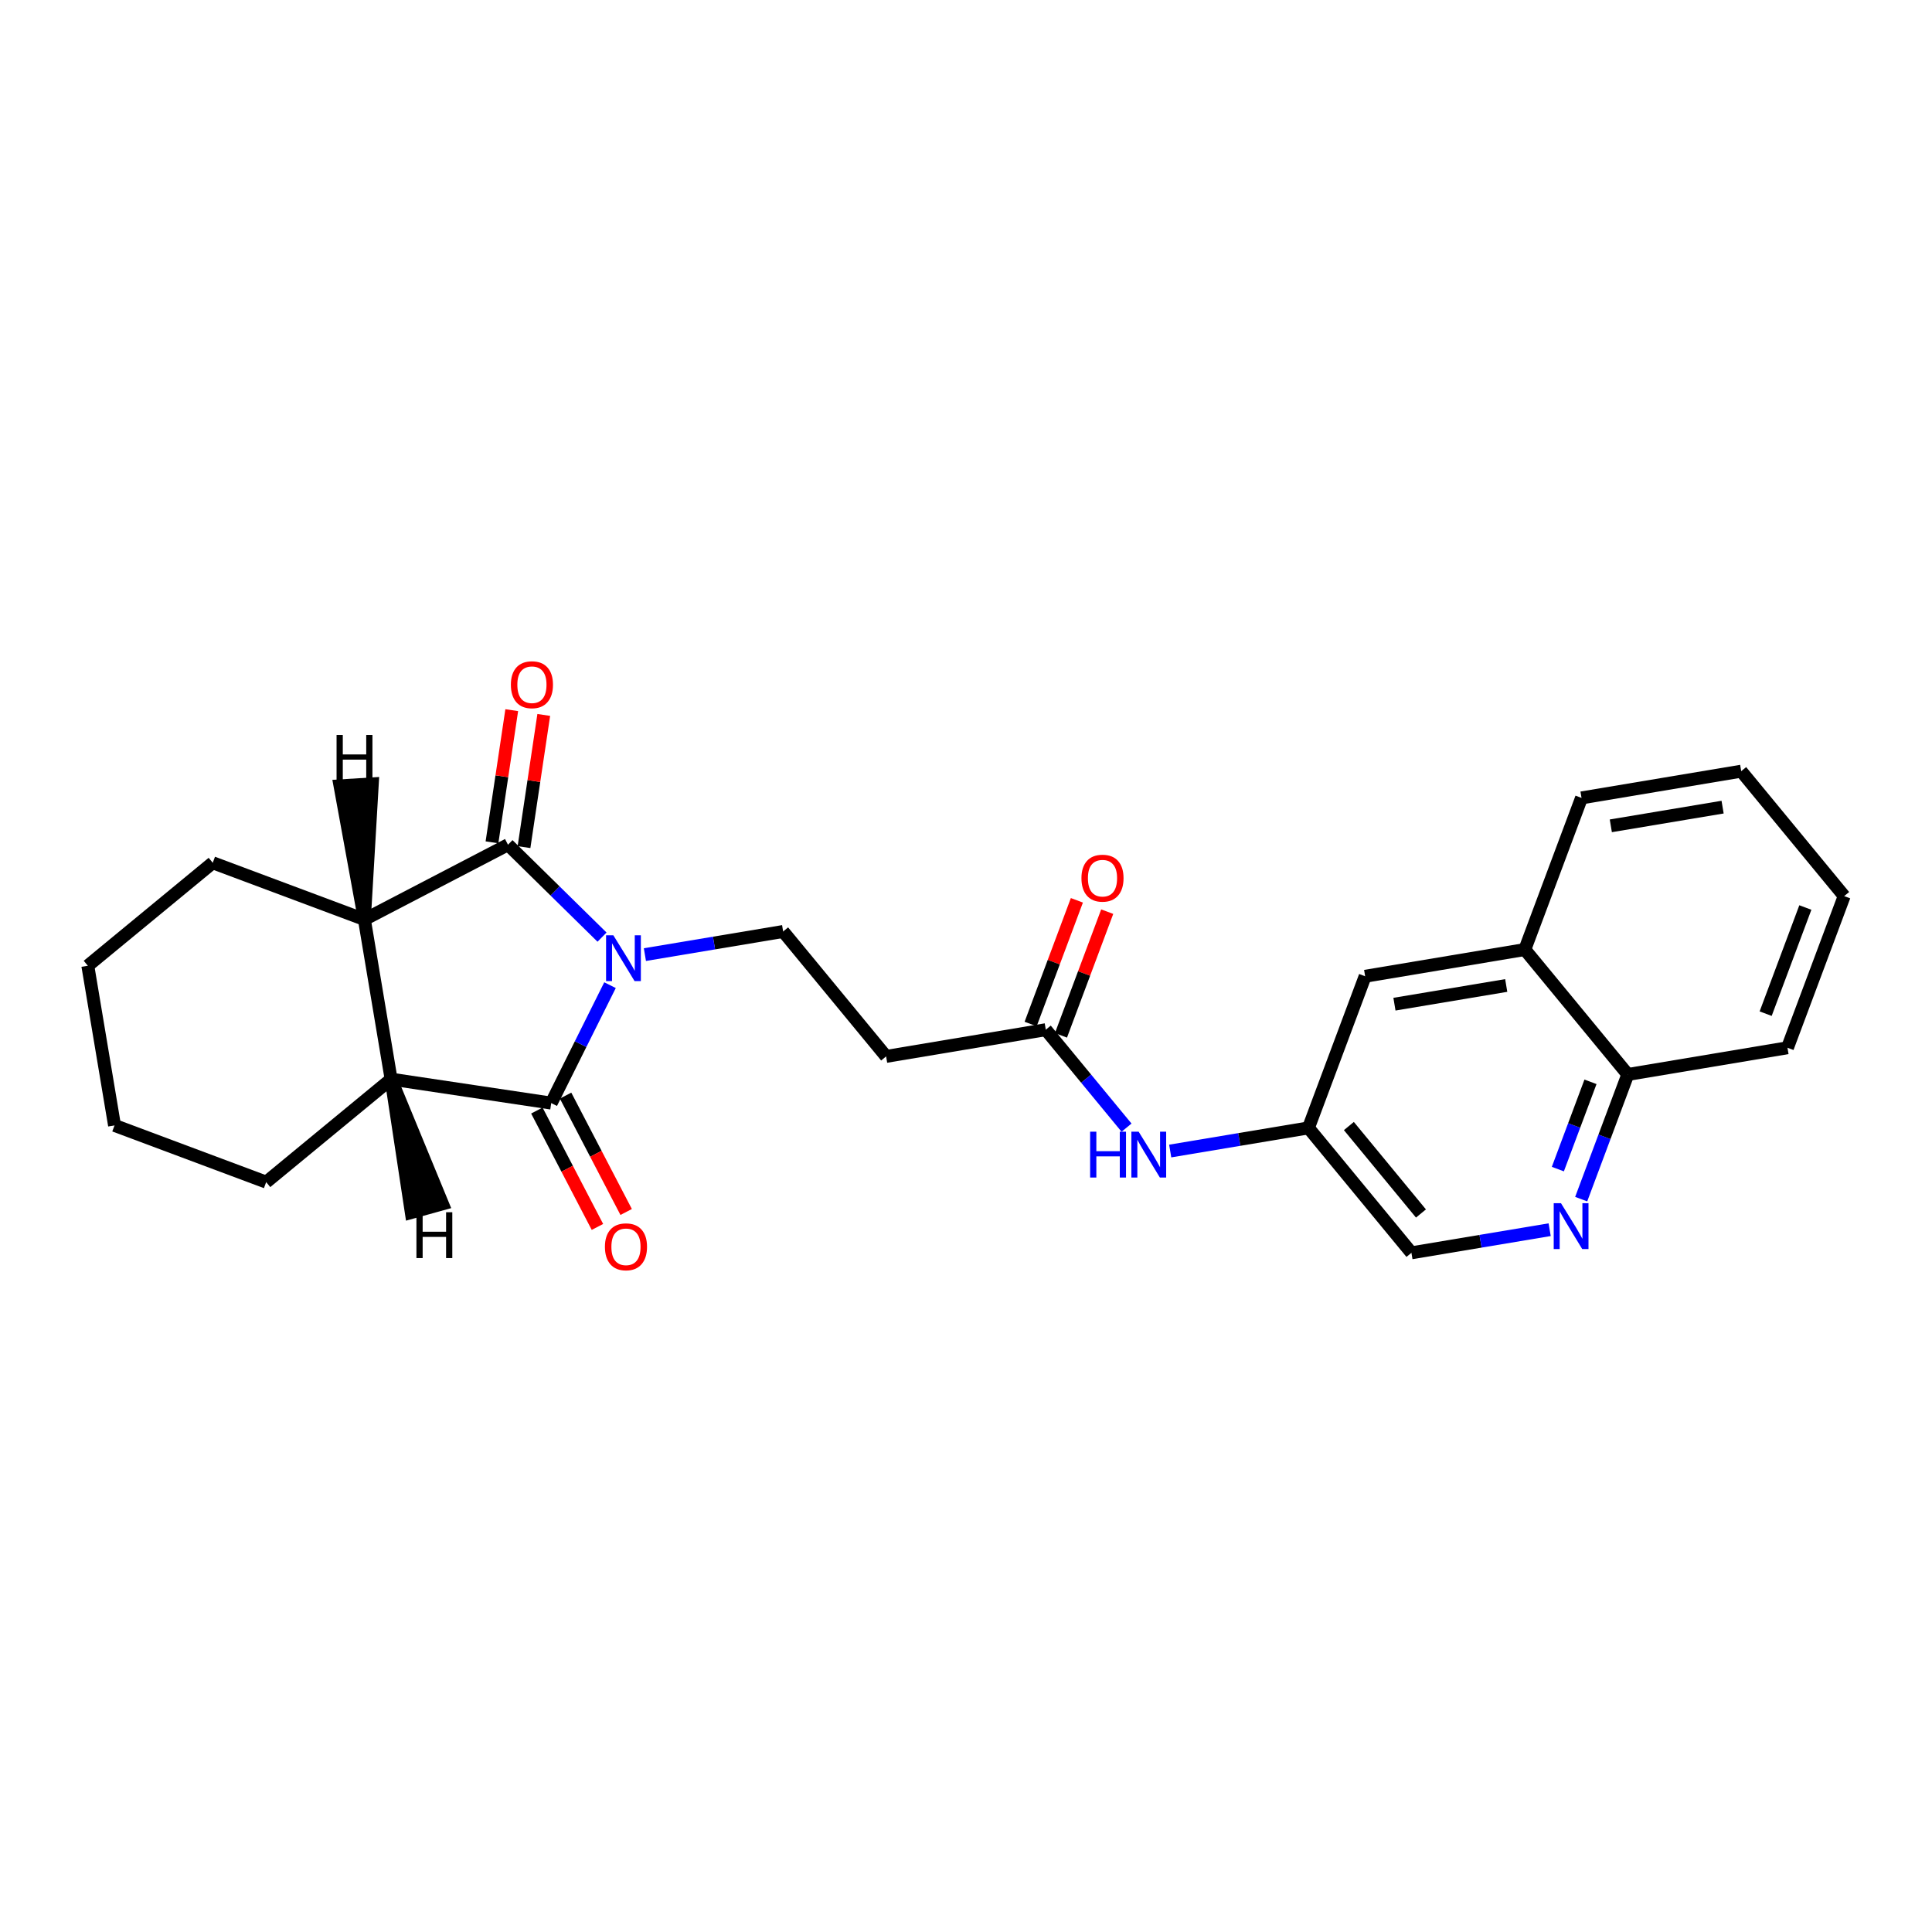 <?xml version='1.0' encoding='iso-8859-1'?>
<svg version='1.1' baseProfile='full'
              xmlns='http://www.w3.org/2000/svg'
                      xmlns:rdkit='http://www.rdkit.org/xml'
                      xmlns:xlink='http://www.w3.org/1999/xlink'
                  xml:space='preserve'
width='300px' height='300px' viewBox='0 0 300 300'>
<!-- END OF HEADER -->
<rect style='opacity:1.0;fill:#FFFFFF;stroke:none' width='300' height='300' x='0' y='0'> </rect>
<rect style='opacity:1.0;fill:#FFFFFF;stroke:none' width='300' height='300' x='0' y='0'> </rect>
<path class='bond-0 atom-0 atom-1' d='M 167.218,139.801 L 163.627,149.405' style='fill:none;fill-rule:evenodd;stroke:#FF0000;stroke-width:2.0px;stroke-linecap:butt;stroke-linejoin:miter;stroke-opacity:1' />
<path class='bond-0 atom-0 atom-1' d='M 163.627,149.405 L 160.036,159.009' style='fill:none;fill-rule:evenodd;stroke:#000000;stroke-width:2.0px;stroke-linecap:butt;stroke-linejoin:miter;stroke-opacity:1' />
<path class='bond-0 atom-0 atom-1' d='M 171.927,141.562 L 168.336,151.166' style='fill:none;fill-rule:evenodd;stroke:#FF0000;stroke-width:2.0px;stroke-linecap:butt;stroke-linejoin:miter;stroke-opacity:1' />
<path class='bond-0 atom-0 atom-1' d='M 168.336,151.166 L 164.745,160.77' style='fill:none;fill-rule:evenodd;stroke:#000000;stroke-width:2.0px;stroke-linecap:butt;stroke-linejoin:miter;stroke-opacity:1' />
<path class='bond-1 atom-1 atom-2' d='M 162.391,159.89 L 137.596,164.038' style='fill:none;fill-rule:evenodd;stroke:#000000;stroke-width:2.0px;stroke-linecap:butt;stroke-linejoin:miter;stroke-opacity:1' />
<path class='bond-14 atom-1 atom-15' d='M 162.391,159.89 L 168.659,167.495' style='fill:none;fill-rule:evenodd;stroke:#000000;stroke-width:2.0px;stroke-linecap:butt;stroke-linejoin:miter;stroke-opacity:1' />
<path class='bond-14 atom-1 atom-15' d='M 168.659,167.495 L 174.928,175.1' style='fill:none;fill-rule:evenodd;stroke:#0000FF;stroke-width:2.0px;stroke-linecap:butt;stroke-linejoin:miter;stroke-opacity:1' />
<path class='bond-2 atom-2 atom-3' d='M 137.596,164.038 L 121.606,144.64' style='fill:none;fill-rule:evenodd;stroke:#000000;stroke-width:2.0px;stroke-linecap:butt;stroke-linejoin:miter;stroke-opacity:1' />
<path class='bond-3 atom-3 atom-4' d='M 121.606,144.64 L 110.873,146.435' style='fill:none;fill-rule:evenodd;stroke:#000000;stroke-width:2.0px;stroke-linecap:butt;stroke-linejoin:miter;stroke-opacity:1' />
<path class='bond-3 atom-3 atom-4' d='M 110.873,146.435 L 100.14,148.231' style='fill:none;fill-rule:evenodd;stroke:#0000FF;stroke-width:2.0px;stroke-linecap:butt;stroke-linejoin:miter;stroke-opacity:1' />
<path class='bond-4 atom-4 atom-5' d='M 93.483,145.517 L 86.182,138.342' style='fill:none;fill-rule:evenodd;stroke:#0000FF;stroke-width:2.0px;stroke-linecap:butt;stroke-linejoin:miter;stroke-opacity:1' />
<path class='bond-4 atom-4 atom-5' d='M 86.182,138.342 L 78.881,131.167' style='fill:none;fill-rule:evenodd;stroke:#000000;stroke-width:2.0px;stroke-linecap:butt;stroke-linejoin:miter;stroke-opacity:1' />
<path class='bond-25 atom-13 atom-4' d='M 85.594,171.286 L 90.158,162.131' style='fill:none;fill-rule:evenodd;stroke:#000000;stroke-width:2.0px;stroke-linecap:butt;stroke-linejoin:miter;stroke-opacity:1' />
<path class='bond-25 atom-13 atom-4' d='M 90.158,162.131 L 94.723,152.976' style='fill:none;fill-rule:evenodd;stroke:#0000FF;stroke-width:2.0px;stroke-linecap:butt;stroke-linejoin:miter;stroke-opacity:1' />
<path class='bond-5 atom-5 atom-6' d='M 81.367,131.539 L 82.901,121.277' style='fill:none;fill-rule:evenodd;stroke:#000000;stroke-width:2.0px;stroke-linecap:butt;stroke-linejoin:miter;stroke-opacity:1' />
<path class='bond-5 atom-5 atom-6' d='M 82.901,121.277 L 84.435,111.015' style='fill:none;fill-rule:evenodd;stroke:#FF0000;stroke-width:2.0px;stroke-linecap:butt;stroke-linejoin:miter;stroke-opacity:1' />
<path class='bond-5 atom-5 atom-6' d='M 76.395,130.796 L 77.929,120.534' style='fill:none;fill-rule:evenodd;stroke:#000000;stroke-width:2.0px;stroke-linecap:butt;stroke-linejoin:miter;stroke-opacity:1' />
<path class='bond-5 atom-5 atom-6' d='M 77.929,120.534 L 79.463,110.272' style='fill:none;fill-rule:evenodd;stroke:#FF0000;stroke-width:2.0px;stroke-linecap:butt;stroke-linejoin:miter;stroke-opacity:1' />
<path class='bond-6 atom-5 atom-7' d='M 78.881,131.167 L 56.582,142.775' style='fill:none;fill-rule:evenodd;stroke:#000000;stroke-width:2.0px;stroke-linecap:butt;stroke-linejoin:miter;stroke-opacity:1' />
<path class='bond-7 atom-7 atom-8' d='M 56.582,142.775 L 33.035,133.97' style='fill:none;fill-rule:evenodd;stroke:#000000;stroke-width:2.0px;stroke-linecap:butt;stroke-linejoin:miter;stroke-opacity:1' />
<path class='bond-27 atom-12 atom-7' d='M 60.73,167.569 L 56.582,142.775' style='fill:none;fill-rule:evenodd;stroke:#000000;stroke-width:2.0px;stroke-linecap:butt;stroke-linejoin:miter;stroke-opacity:1' />
<path class='bond-29 atom-7 atom-26' d='M 56.582,142.775 L 57.813,121.717 L 52.795,122.024 Z' style='fill:#000000;fill-rule:evenodd;fill-opacity:1;stroke:#000000;stroke-width:2.0px;stroke-linecap:butt;stroke-linejoin:miter;stroke-opacity:1;' />
<path class='bond-8 atom-8 atom-9' d='M 33.035,133.97 L 13.636,149.96' style='fill:none;fill-rule:evenodd;stroke:#000000;stroke-width:2.0px;stroke-linecap:butt;stroke-linejoin:miter;stroke-opacity:1' />
<path class='bond-9 atom-9 atom-10' d='M 13.636,149.96 L 17.785,174.755' style='fill:none;fill-rule:evenodd;stroke:#000000;stroke-width:2.0px;stroke-linecap:butt;stroke-linejoin:miter;stroke-opacity:1' />
<path class='bond-10 atom-10 atom-11' d='M 17.785,174.755 L 41.332,183.56' style='fill:none;fill-rule:evenodd;stroke:#000000;stroke-width:2.0px;stroke-linecap:butt;stroke-linejoin:miter;stroke-opacity:1' />
<path class='bond-11 atom-11 atom-12' d='M 41.332,183.56 L 60.73,167.569' style='fill:none;fill-rule:evenodd;stroke:#000000;stroke-width:2.0px;stroke-linecap:butt;stroke-linejoin:miter;stroke-opacity:1' />
<path class='bond-12 atom-12 atom-13' d='M 60.73,167.569 L 85.594,171.286' style='fill:none;fill-rule:evenodd;stroke:#000000;stroke-width:2.0px;stroke-linecap:butt;stroke-linejoin:miter;stroke-opacity:1' />
<path class='bond-30 atom-12 atom-27' d='M 60.73,167.569 L 63.864,188.278 L 68.709,186.935 Z' style='fill:#000000;fill-rule:evenodd;fill-opacity:1;stroke:#000000;stroke-width:2.0px;stroke-linecap:butt;stroke-linejoin:miter;stroke-opacity:1;' />
<path class='bond-13 atom-13 atom-14' d='M 83.364,172.447 L 88.067,181.482' style='fill:none;fill-rule:evenodd;stroke:#000000;stroke-width:2.0px;stroke-linecap:butt;stroke-linejoin:miter;stroke-opacity:1' />
<path class='bond-13 atom-13 atom-14' d='M 88.067,181.482 L 92.77,190.517' style='fill:none;fill-rule:evenodd;stroke:#FF0000;stroke-width:2.0px;stroke-linecap:butt;stroke-linejoin:miter;stroke-opacity:1' />
<path class='bond-13 atom-13 atom-14' d='M 87.823,170.125 L 92.527,179.161' style='fill:none;fill-rule:evenodd;stroke:#000000;stroke-width:2.0px;stroke-linecap:butt;stroke-linejoin:miter;stroke-opacity:1' />
<path class='bond-13 atom-13 atom-14' d='M 92.527,179.161 L 97.23,188.196' style='fill:none;fill-rule:evenodd;stroke:#FF0000;stroke-width:2.0px;stroke-linecap:butt;stroke-linejoin:miter;stroke-opacity:1' />
<path class='bond-15 atom-15 atom-16' d='M 181.709,178.731 L 192.442,176.935' style='fill:none;fill-rule:evenodd;stroke:#0000FF;stroke-width:2.0px;stroke-linecap:butt;stroke-linejoin:miter;stroke-opacity:1' />
<path class='bond-15 atom-15 atom-16' d='M 192.442,176.935 L 203.175,175.14' style='fill:none;fill-rule:evenodd;stroke:#000000;stroke-width:2.0px;stroke-linecap:butt;stroke-linejoin:miter;stroke-opacity:1' />
<path class='bond-16 atom-16 atom-17' d='M 203.175,175.14 L 219.165,194.538' style='fill:none;fill-rule:evenodd;stroke:#000000;stroke-width:2.0px;stroke-linecap:butt;stroke-linejoin:miter;stroke-opacity:1' />
<path class='bond-16 atom-16 atom-17' d='M 209.453,174.851 L 220.646,188.43' style='fill:none;fill-rule:evenodd;stroke:#000000;stroke-width:2.0px;stroke-linecap:butt;stroke-linejoin:miter;stroke-opacity:1' />
<path class='bond-26 atom-25 atom-16' d='M 211.98,151.593 L 203.175,175.14' style='fill:none;fill-rule:evenodd;stroke:#000000;stroke-width:2.0px;stroke-linecap:butt;stroke-linejoin:miter;stroke-opacity:1' />
<path class='bond-17 atom-17 atom-18' d='M 219.165,194.538 L 229.898,192.742' style='fill:none;fill-rule:evenodd;stroke:#000000;stroke-width:2.0px;stroke-linecap:butt;stroke-linejoin:miter;stroke-opacity:1' />
<path class='bond-17 atom-17 atom-18' d='M 229.898,192.742 L 240.631,190.946' style='fill:none;fill-rule:evenodd;stroke:#0000FF;stroke-width:2.0px;stroke-linecap:butt;stroke-linejoin:miter;stroke-opacity:1' />
<path class='bond-18 atom-18 atom-19' d='M 245.526,186.201 L 249.145,176.522' style='fill:none;fill-rule:evenodd;stroke:#0000FF;stroke-width:2.0px;stroke-linecap:butt;stroke-linejoin:miter;stroke-opacity:1' />
<path class='bond-18 atom-18 atom-19' d='M 249.145,176.522 L 252.764,166.843' style='fill:none;fill-rule:evenodd;stroke:#000000;stroke-width:2.0px;stroke-linecap:butt;stroke-linejoin:miter;stroke-opacity:1' />
<path class='bond-18 atom-18 atom-19' d='M 241.902,181.537 L 244.436,174.761' style='fill:none;fill-rule:evenodd;stroke:#0000FF;stroke-width:2.0px;stroke-linecap:butt;stroke-linejoin:miter;stroke-opacity:1' />
<path class='bond-18 atom-18 atom-19' d='M 244.436,174.761 L 246.969,167.985' style='fill:none;fill-rule:evenodd;stroke:#000000;stroke-width:2.0px;stroke-linecap:butt;stroke-linejoin:miter;stroke-opacity:1' />
<path class='bond-19 atom-19 atom-20' d='M 252.764,166.843 L 277.559,162.694' style='fill:none;fill-rule:evenodd;stroke:#000000;stroke-width:2.0px;stroke-linecap:butt;stroke-linejoin:miter;stroke-opacity:1' />
<path class='bond-28 atom-24 atom-19' d='M 236.774,147.444 L 252.764,166.843' style='fill:none;fill-rule:evenodd;stroke:#000000;stroke-width:2.0px;stroke-linecap:butt;stroke-linejoin:miter;stroke-opacity:1' />
<path class='bond-20 atom-20 atom-21' d='M 277.559,162.694 L 286.364,139.147' style='fill:none;fill-rule:evenodd;stroke:#000000;stroke-width:2.0px;stroke-linecap:butt;stroke-linejoin:miter;stroke-opacity:1' />
<path class='bond-20 atom-20 atom-21' d='M 274.17,157.401 L 280.334,140.918' style='fill:none;fill-rule:evenodd;stroke:#000000;stroke-width:2.0px;stroke-linecap:butt;stroke-linejoin:miter;stroke-opacity:1' />
<path class='bond-21 atom-21 atom-22' d='M 286.364,139.147 L 270.374,119.748' style='fill:none;fill-rule:evenodd;stroke:#000000;stroke-width:2.0px;stroke-linecap:butt;stroke-linejoin:miter;stroke-opacity:1' />
<path class='bond-22 atom-22 atom-23' d='M 270.374,119.748 L 245.579,123.897' style='fill:none;fill-rule:evenodd;stroke:#000000;stroke-width:2.0px;stroke-linecap:butt;stroke-linejoin:miter;stroke-opacity:1' />
<path class='bond-22 atom-22 atom-23' d='M 267.484,125.33 L 250.128,128.234' style='fill:none;fill-rule:evenodd;stroke:#000000;stroke-width:2.0px;stroke-linecap:butt;stroke-linejoin:miter;stroke-opacity:1' />
<path class='bond-23 atom-23 atom-24' d='M 245.579,123.897 L 236.774,147.444' style='fill:none;fill-rule:evenodd;stroke:#000000;stroke-width:2.0px;stroke-linecap:butt;stroke-linejoin:miter;stroke-opacity:1' />
<path class='bond-24 atom-24 atom-25' d='M 236.774,147.444 L 211.98,151.593' style='fill:none;fill-rule:evenodd;stroke:#000000;stroke-width:2.0px;stroke-linecap:butt;stroke-linejoin:miter;stroke-opacity:1' />
<path class='bond-24 atom-24 atom-25' d='M 233.885,153.025 L 216.529,155.929' style='fill:none;fill-rule:evenodd;stroke:#000000;stroke-width:2.0px;stroke-linecap:butt;stroke-linejoin:miter;stroke-opacity:1' />
<path  class='atom-0' d='M 167.927 136.363
Q 167.927 134.653, 168.772 133.698
Q 169.616 132.743, 171.195 132.743
Q 172.774 132.743, 173.619 133.698
Q 174.463 134.653, 174.463 136.363
Q 174.463 138.092, 173.608 139.078
Q 172.754 140.053, 171.195 140.053
Q 169.626 140.053, 168.772 139.078
Q 167.927 138.102, 167.927 136.363
M 171.195 139.249
Q 172.281 139.249, 172.864 138.525
Q 173.458 137.791, 173.458 136.363
Q 173.458 134.965, 172.864 134.261
Q 172.281 133.547, 171.195 133.547
Q 170.109 133.547, 169.516 134.251
Q 168.933 134.955, 168.933 136.363
Q 168.933 137.801, 169.516 138.525
Q 170.109 139.249, 171.195 139.249
' fill='#FF0000'/>
<path  class='atom-4' d='M 95.237 145.228
L 97.57 148.999
Q 97.802 149.371, 98.174 150.045
Q 98.546 150.719, 98.566 150.759
L 98.566 145.228
L 99.511 145.228
L 99.511 152.348
L 98.536 152.348
L 96.032 148.225
Q 95.74 147.742, 95.428 147.189
Q 95.127 146.636, 95.036 146.465
L 95.036 152.348
L 94.111 152.348
L 94.111 145.228
L 95.237 145.228
' fill='#0000FF'/>
<path  class='atom-6' d='M 79.329 106.324
Q 79.329 104.615, 80.174 103.66
Q 81.019 102.704, 82.597 102.704
Q 84.176 102.704, 85.021 103.66
Q 85.866 104.615, 85.866 106.324
Q 85.866 108.054, 85.011 109.039
Q 84.156 110.015, 82.597 110.015
Q 81.029 110.015, 80.174 109.039
Q 79.329 108.064, 79.329 106.324
M 82.597 109.21
Q 83.683 109.21, 84.267 108.486
Q 84.86 107.752, 84.86 106.324
Q 84.86 104.927, 84.267 104.223
Q 83.683 103.509, 82.597 103.509
Q 81.511 103.509, 80.918 104.213
Q 80.335 104.917, 80.335 106.324
Q 80.335 107.762, 80.918 108.486
Q 81.511 109.21, 82.597 109.21
' fill='#FF0000'/>
<path  class='atom-14' d='M 93.933 193.605
Q 93.933 191.896, 94.778 190.94
Q 95.622 189.985, 97.201 189.985
Q 98.78 189.985, 99.624 190.94
Q 100.469 191.896, 100.469 193.605
Q 100.469 195.335, 99.614 196.32
Q 98.76 197.296, 97.201 197.296
Q 95.632 197.296, 94.778 196.32
Q 93.933 195.345, 93.933 193.605
M 97.201 196.491
Q 98.287 196.491, 98.87 195.767
Q 99.463 195.033, 99.463 193.605
Q 99.463 192.207, 98.87 191.504
Q 98.287 190.79, 97.201 190.79
Q 96.115 190.79, 95.522 191.493
Q 94.938 192.197, 94.938 193.605
Q 94.938 195.043, 95.522 195.767
Q 96.115 196.491, 97.201 196.491
' fill='#FF0000'/>
<path  class='atom-15' d='M 169.275 175.728
L 170.24 175.728
L 170.24 178.755
L 173.881 178.755
L 173.881 175.728
L 174.846 175.728
L 174.846 182.848
L 173.881 182.848
L 173.881 179.56
L 170.24 179.56
L 170.24 182.848
L 169.275 182.848
L 169.275 175.728
' fill='#0000FF'/>
<path  class='atom-15' d='M 176.807 175.728
L 179.14 179.499
Q 179.371 179.871, 179.743 180.545
Q 180.115 181.219, 180.135 181.259
L 180.135 175.728
L 181.081 175.728
L 181.081 182.848
L 180.105 182.848
L 177.601 178.725
Q 177.31 178.242, 176.998 177.689
Q 176.696 177.136, 176.606 176.965
L 176.606 182.848
L 175.681 182.848
L 175.681 175.728
L 176.807 175.728
' fill='#0000FF'/>
<path  class='atom-18' d='M 242.386 186.83
L 244.719 190.601
Q 244.95 190.973, 245.322 191.647
Q 245.694 192.32, 245.715 192.36
L 245.715 186.83
L 246.66 186.83
L 246.66 193.949
L 245.684 193.949
L 243.181 189.826
Q 242.889 189.344, 242.577 188.791
Q 242.276 188.238, 242.185 188.067
L 242.185 193.949
L 241.26 193.949
L 241.26 186.83
L 242.386 186.83
' fill='#0000FF'/>
<path  class='atom-26' d='M 52.262 114.123
L 53.228 114.123
L 53.228 117.149
L 56.868 117.149
L 56.868 114.123
L 57.833 114.123
L 57.833 121.242
L 56.868 121.242
L 56.868 117.954
L 53.228 117.954
L 53.228 121.242
L 52.262 121.242
L 52.262 114.123
' fill='#000000'/>
<path  class='atom-27' d='M 64.663 188.235
L 65.628 188.235
L 65.628 191.262
L 69.268 191.262
L 69.268 188.235
L 70.233 188.235
L 70.233 195.354
L 69.268 195.354
L 69.268 192.066
L 65.628 192.066
L 65.628 195.354
L 64.663 195.354
L 64.663 188.235
' fill='#000000'/>
</svg>
